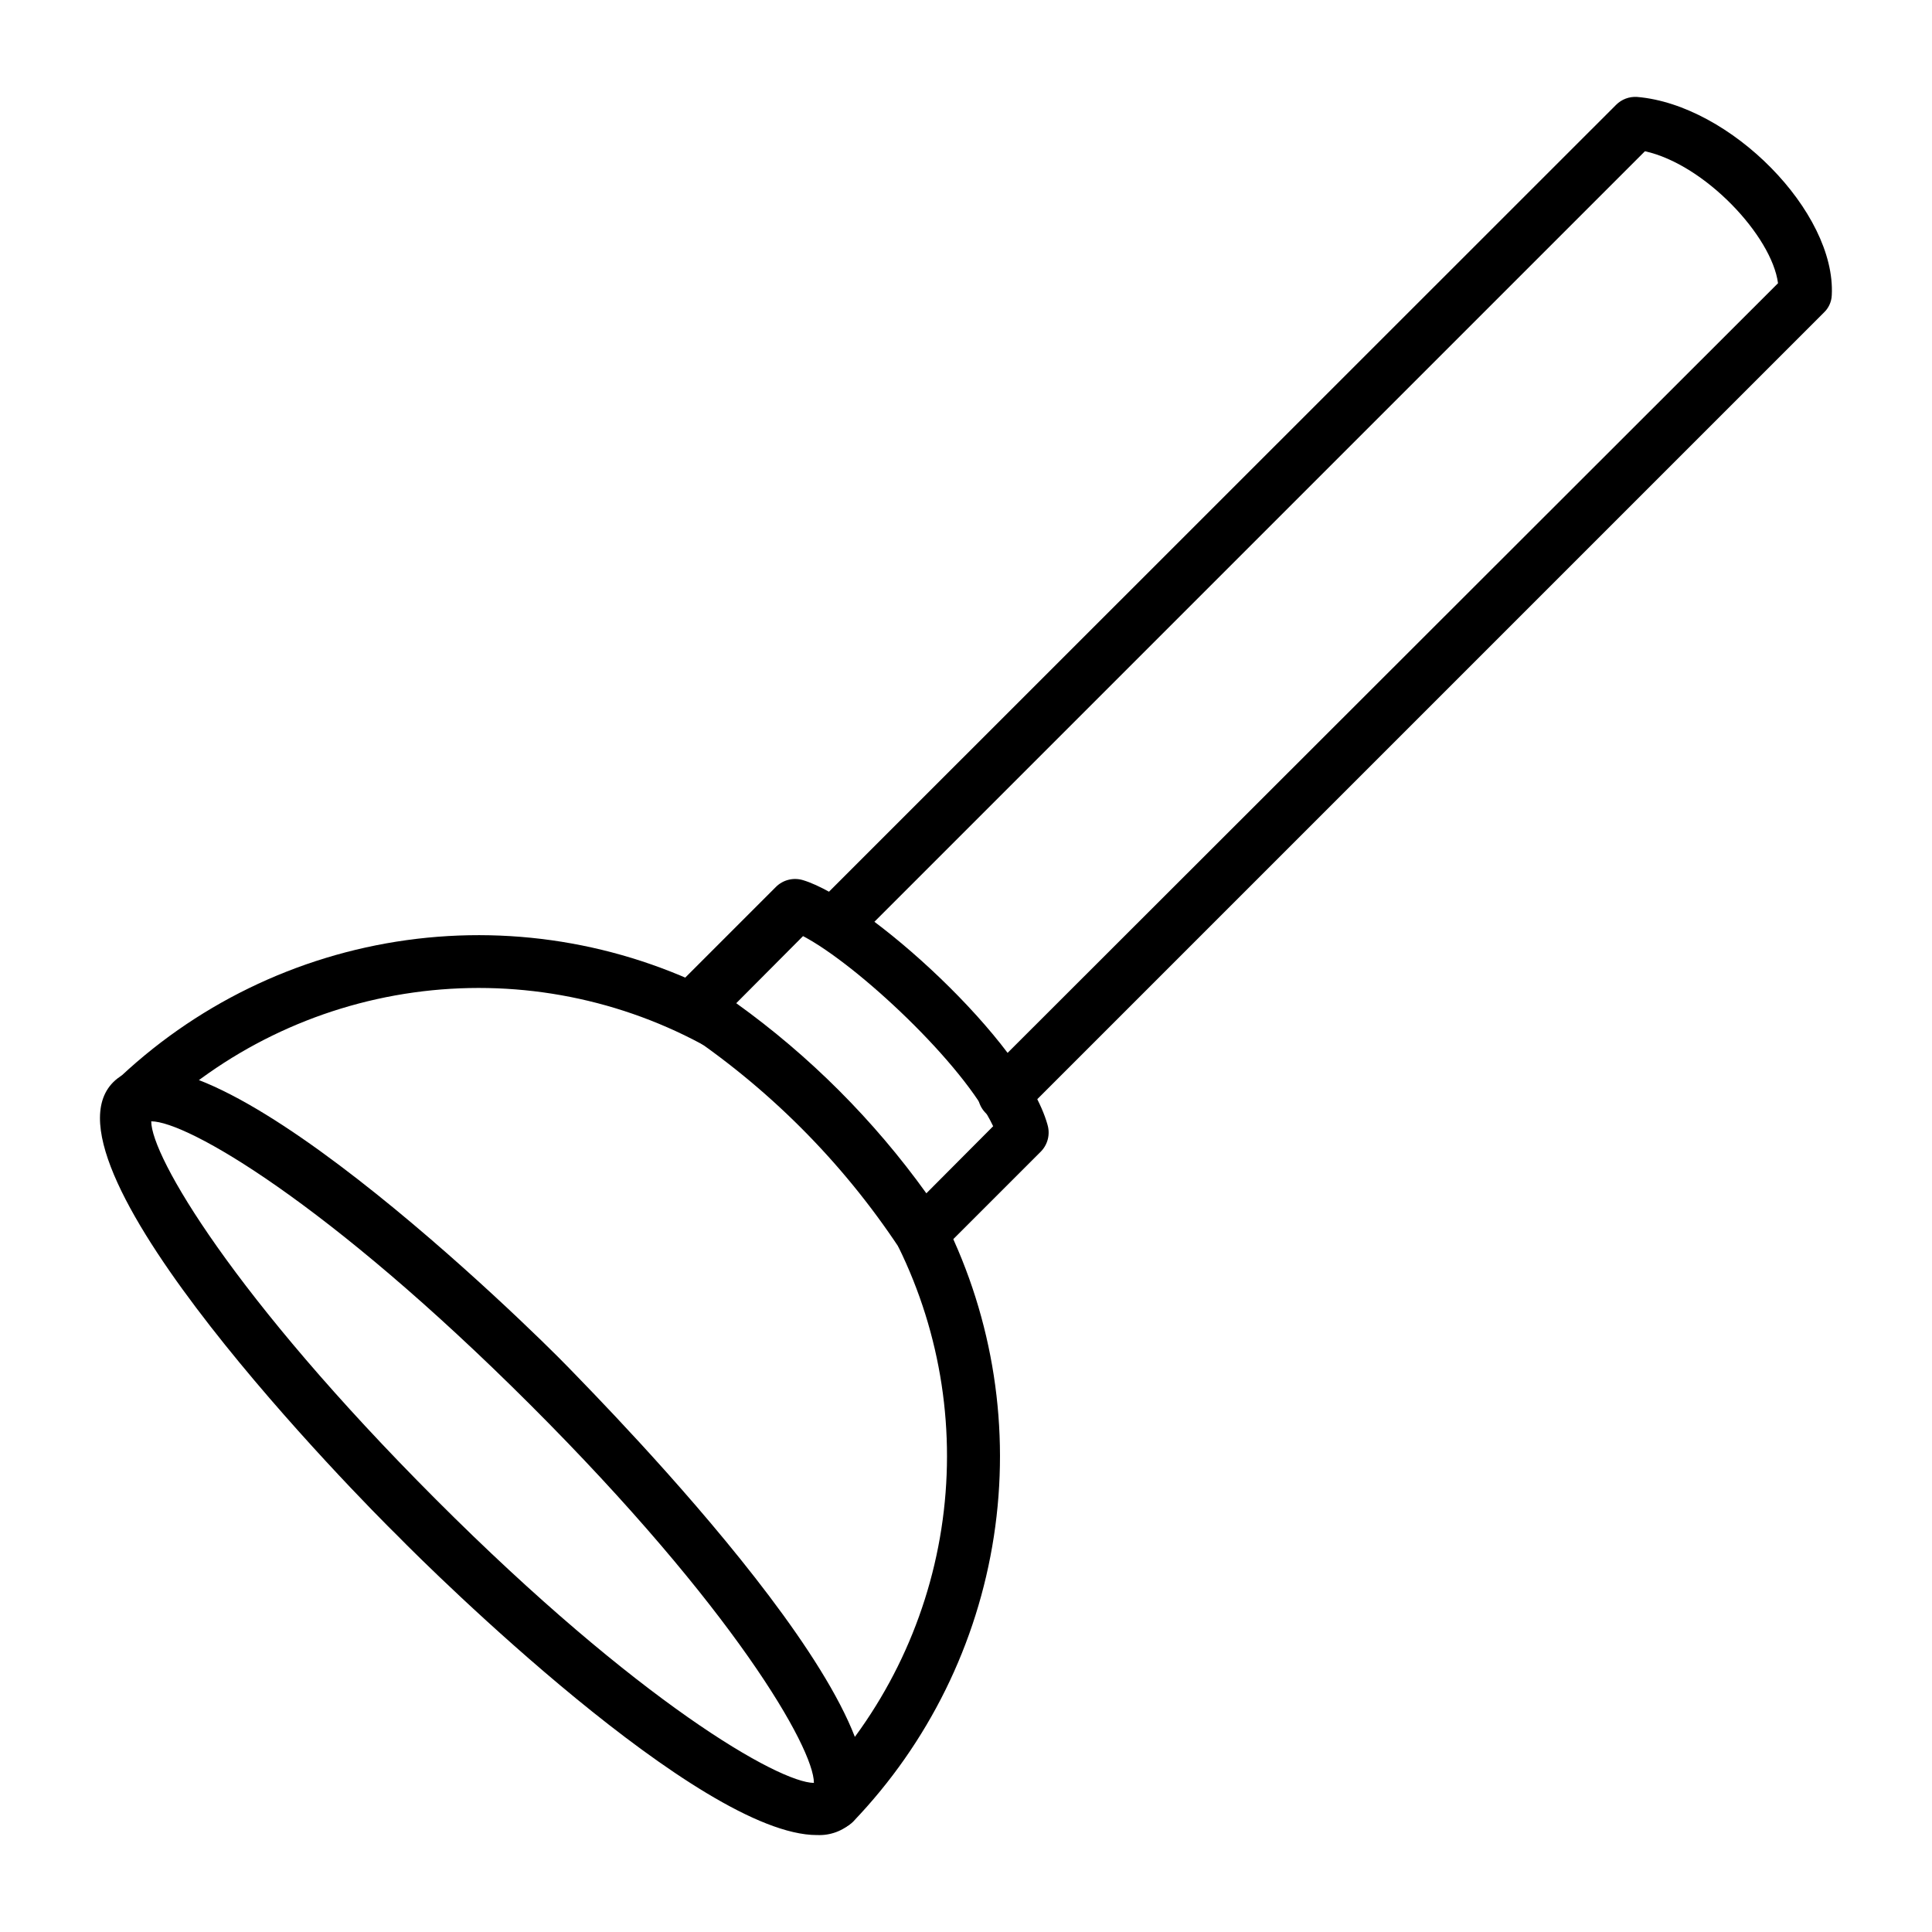 <?xml version="1.0" encoding="UTF-8"?>
<!-- Uploaded to: ICON Repo, www.svgrepo.com, Generator: ICON Repo Mixer Tools -->
<svg fill="#000000" width="800px" height="800px" version="1.1" viewBox="144 144 512 512" xmlns="http://www.w3.org/2000/svg">
 <g>
  <path d="m410.22 441.09c-2.898-0.039-5.488-1.816-6.574-4.504-1.082-2.688-0.449-5.762 1.609-7.801l209.94-209.73c-1.652-12.523-19.359-31.453-35.266-34.977l-210.09 210.09c-2.859 1.957-6.707 1.598-9.156-0.852-2.449-2.449-2.805-6.293-0.852-9.152l212.46-212.39c1.461-1.461 3.481-2.219 5.543-2.086 24.758 2.086 52.758 30.516 51.605 52.539-0.066 1.75-0.816 3.402-2.09 4.606l-212.18 212.18c-1.32 1.312-3.102 2.059-4.965 2.086z"/>
  <path d="m365.02 628.87c-2.773-0.113-5.234-1.809-6.324-4.359-1.094-2.551-0.621-5.504 1.215-7.586 17.879-18.605 29.594-42.262 33.562-67.758 3.965-25.496-0.012-51.594-11.395-74.75v-0.434 0.004c-0.969-3.281 0.504-6.789 3.523-8.395 3.019-1.605 6.75-0.863 8.926 1.77v0.578c12.734 25.766 17.223 54.828 12.855 83.234-4.363 28.41-17.371 54.781-37.254 75.535-1.344 1.375-3.188 2.152-5.109 2.16z"/>
  <path d="m179.04 443.18c-2.824-0.121-5.312-1.883-6.367-4.504-1.055-2.621-0.48-5.617 1.473-7.66 21.199-20.555 48.395-33.824 77.645-37.875 29.246-4.051 59.027 1.324 85.012 15.348h0.504c2.039 1.305 3.285 3.551 3.312 5.973 0 1.91-0.758 3.738-2.109 5.09-1.348 1.348-3.18 2.109-5.09 2.109-1.293-0.047-2.555-0.418-3.668-1.082-23.309-12.469-49.977-17.219-76.156-13.555-26.18 3.66-50.523 15.539-69.516 33.922-1.32 1.383-3.133 2.188-5.039 2.234z"/>
  <path d="m360.48 630.31c-31.02 0-102.06-70.031-110.98-79.172-10.078-9.859-97.379-98.387-75.5-120.34 21.879-21.953 110.84 65.422 120.55 75.496 9.715 10.078 97.309 98.602 75.426 120.48-2.543 2.438-5.981 3.715-9.5 3.527zm-176.4-189.14c0 9.211 21.59 46.277 75.426 100.18 53.836 53.91 90.973 75.07 100.19 75.141 0-9.211-21.23-46.352-75.141-100.19-53.906-53.832-91.047-75.137-100.47-75.137z"/>
  <path d="m388.34 478.09h-0.719c-2.113-0.242-4.008-1.398-5.184-3.168-15.289-23.133-35.094-42.938-58.227-58.227-1.852-1.129-3.094-3.031-3.383-5.18-0.191-2.102 0.543-4.18 2.016-5.688l26.773-26.773c1.883-1.887 4.652-2.578 7.199-1.801 16.77 5.039 58.516 42.535 64.777 64.777h-0.004c0.777 2.547 0.086 5.316-1.797 7.195l-26.773 26.773h-0.004c-1.223 1.285-2.902 2.035-4.676 2.09zm-49.23-68.23c19.418 13.945 36.434 30.961 50.383 50.379l17.703-17.777c-7.773-16.48-35.988-42.824-50.383-50.383z"/>
 </g>
</svg>